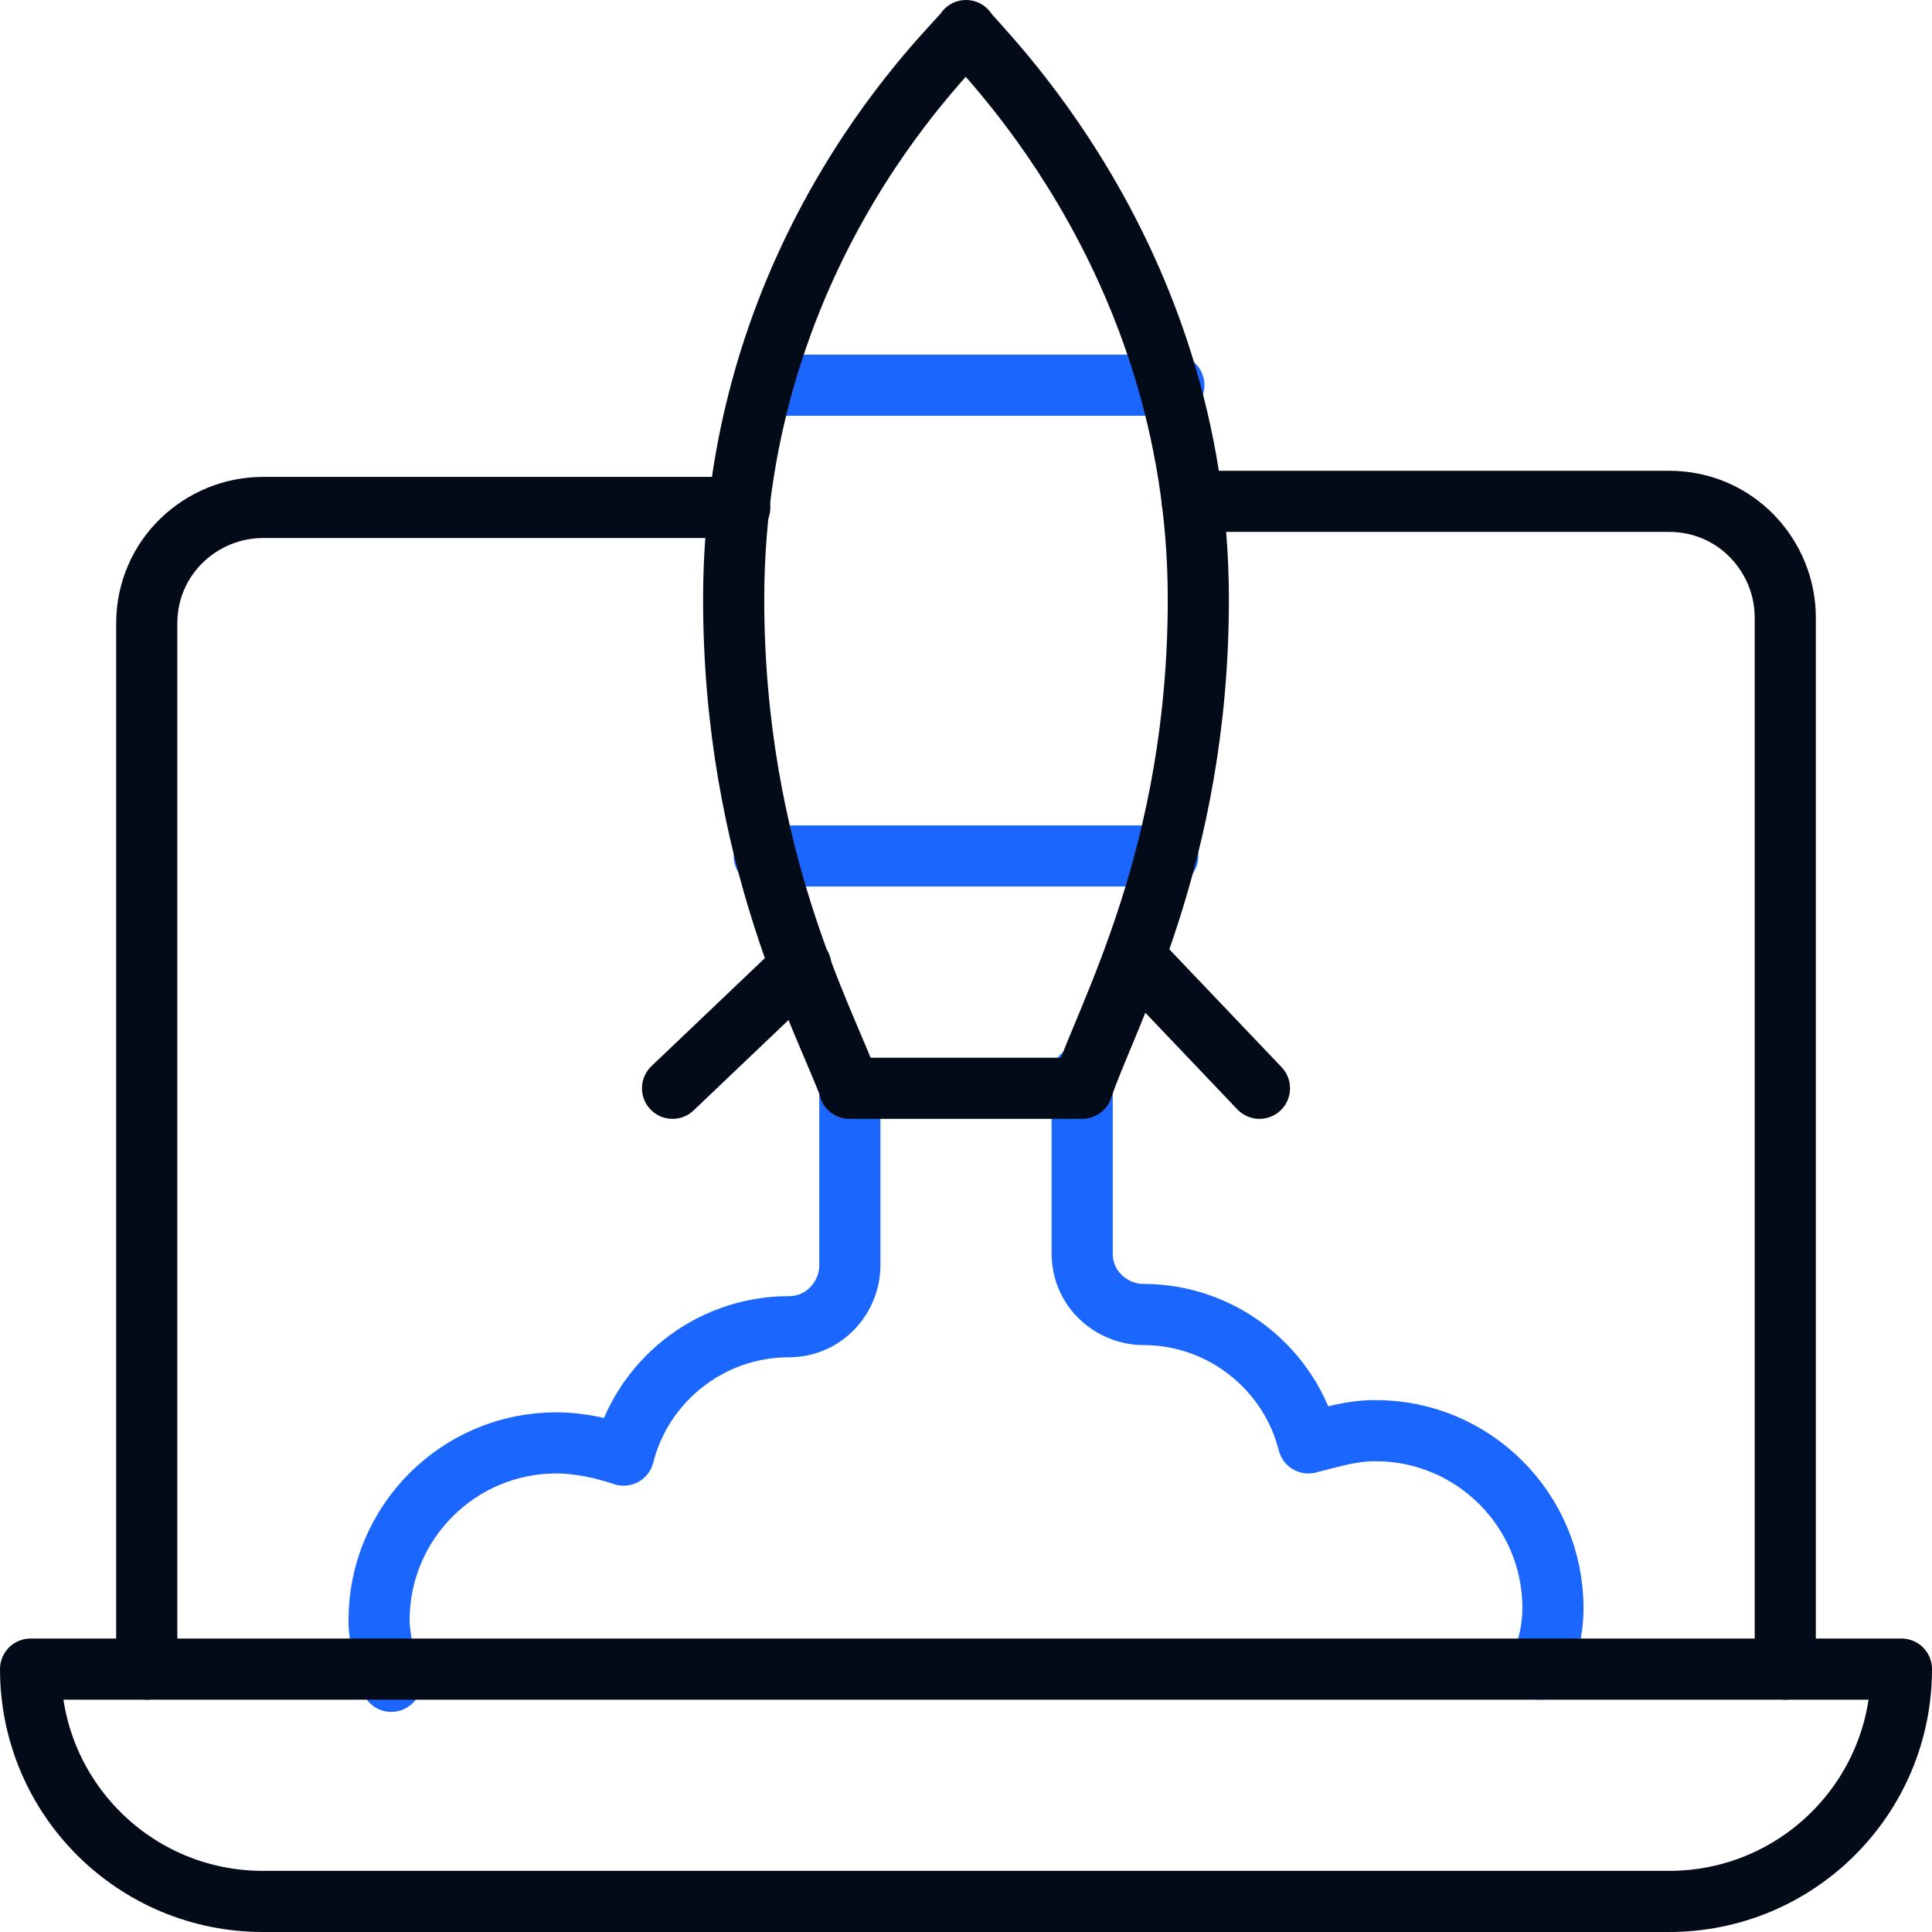 <?xml version="1.0" encoding="utf-8"?>
<!-- Generator: Adobe Illustrator 27.7.0, SVG Export Plug-In . SVG Version: 6.00 Build 0)  -->
<svg version="1.1" id="Layer_1" xmlns="http://www.w3.org/2000/svg" xmlns:xlink="http://www.w3.org/1999/xlink" x="0px" y="0px"
	 viewBox="0 0 31.6 31.6" style="enable-background:new 0 0 31.6 31.6;" xml:space="preserve">
<style type="text/css">
	.Drop_x0020_Shadow{fill:none;}
	.Round_x0020_Corners_x0020_2_x0020_pt{fill:#FFFFFF;stroke:#231F20;stroke-miterlimit:10;}
	.Live_x0020_Reflect_x0020_X{fill:none;}
	.Bevel_x0020_Soft{fill:url(#SVGID_1_);}
	.Dusk{fill:#FFFFFF;}
	.Foliage_GS{fill:#FFDD00;}
	.Pompadour_GS{fill-rule:evenodd;clip-rule:evenodd;fill:#44ADE2;}
	.st0{fill:none;stroke:#1B67FD;stroke-linecap:round;stroke-linejoin:round;stroke-miterlimit:10;}
	.st1{fill:none;stroke:#030B18;stroke-linecap:round;stroke-linejoin:round;stroke-miterlimit:10;}
</style>
<linearGradient id="SVGID_1_" gradientUnits="userSpaceOnUse" x1="-608.114" y1="-583.447" x2="-607.407" y2="-582.74">
	<stop  offset="0" style="stop-color:#DEDFE3"/>
	<stop  offset="0.178" style="stop-color:#DADBDF"/>
	<stop  offset="0.361" style="stop-color:#CECFD3"/>
	<stop  offset="0.546" style="stop-color:#B9BCBF"/>
	<stop  offset="0.732" style="stop-color:#9CA0A2"/>
	<stop  offset="0.918" style="stop-color:#787D7E"/>
	<stop  offset="1" style="stop-color:#656B6C"/>
</linearGradient>
<g>
	<g>
		<g>
			<g>
				<g>
					<path class="st0" d="M12.5,6.3h6.7"/>
					<path class="st0" d="M12.5,14h6.6"/>
					<path class="st1" d="M2.4,27.3V10.2c0-1.1,0.9-1.9,1.9-1.9h7.8"/>
					<path class="st1" d="M19.5,8.2h7.8c1.1,0,1.9,0.9,1.9,1.9v17.2"/>
					<path class="st0" d="M13.9,17.8v2.9c0,0.5-0.4,1-1,1c-1.3,0-2.4,0.9-2.7,2.1c-0.3-0.1-0.7-0.2-1.1-0.2c-1.6,0-2.9,1.3-2.9,2.9
						c0,0.3,0.1,0.7,0.2,1"/>
					<path class="st0" d="M25.2,27.3c0.1-0.3,0.2-0.6,0.2-1c0-1.6-1.3-2.9-2.9-2.9c-0.4,0-0.7,0.1-1.1,0.2c-0.3-1.2-1.4-2.1-2.7-2.1
						c-0.5,0-1-0.4-1-1v-2.9"/>
					<path class="st1" d="M17.7,17.8c-0.2,0-4,0-3.8,0c-0.4-1.1-1.9-3.8-1.9-8c0-5.8,3.7-9.1,3.8-9.3c0.1,0.2,3.8,3.6,3.8,9.3
						C19.6,14,18.1,16.6,17.7,17.8z"/>
					<path class="st1" d="M20.6,17.8l-2-2.1"/>
					<path class="st1" d="M11,17.8l2.1-2"/>
					<path class="st1" d="M27.3,31.1h-23c-2.1,0-3.8-1.7-3.8-3.8h30.6C31.1,29.4,29.4,31.1,27.3,31.1z"/>
				</g>
			</g>
		</g>
	</g>
</g>
</svg>
